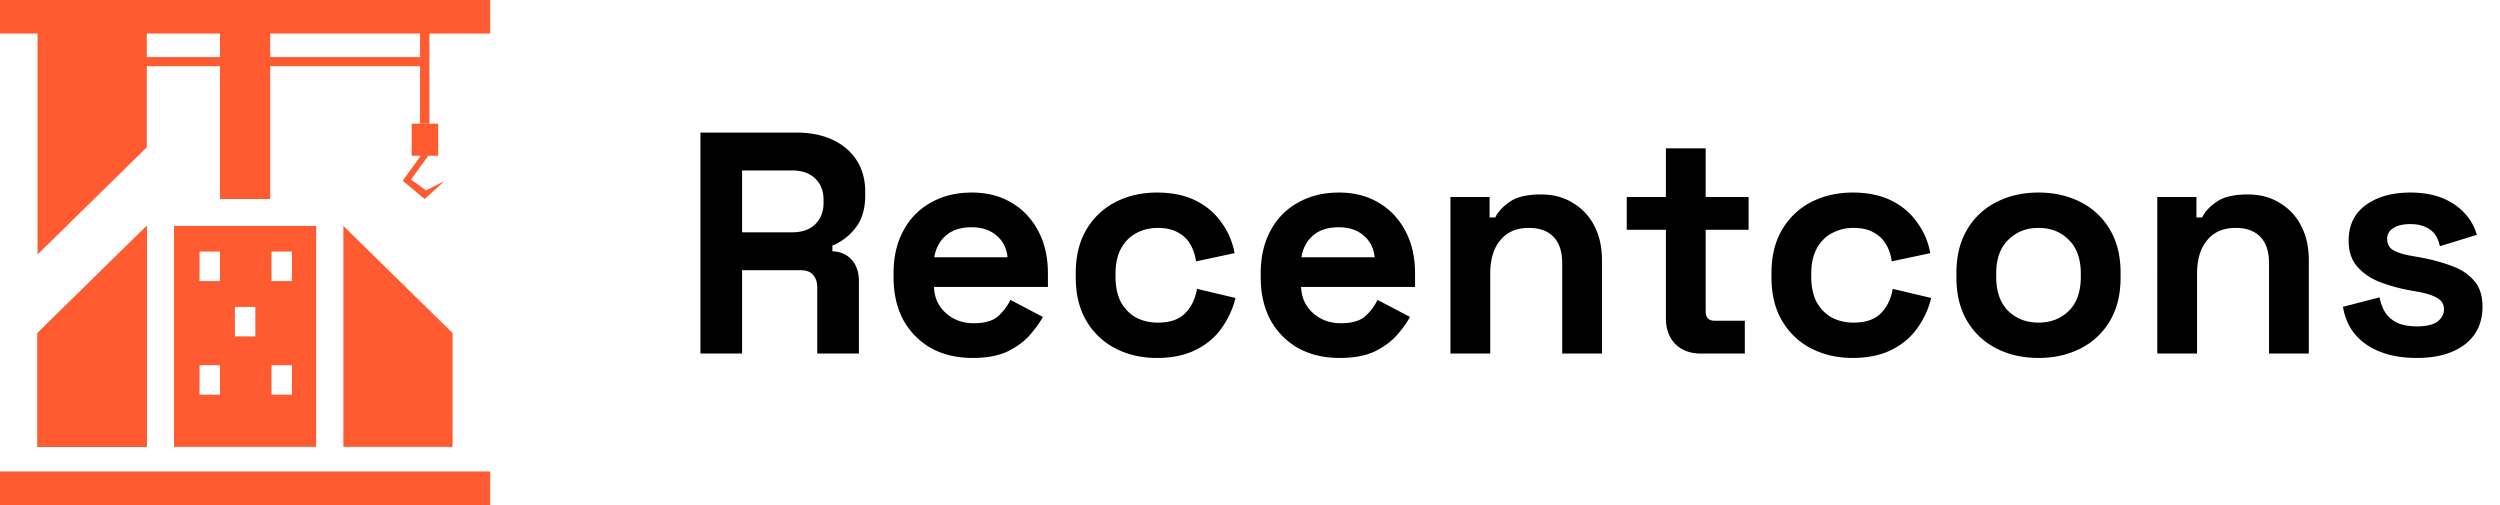 <svg width="198" height="40" fill="none" xmlns="http://www.w3.org/2000/svg"><path d="M2.977 35.39h8.65V17.893l-8.65 8.486v9.01z" fill="#FF5A30"/><path d="M2.977 35.39h8.65V17.893l-8.65 8.486v9.01zm32.868 0h-8.65V17.893l8.65 8.486v9.01z" fill="#FF5A30"/><path d="M2.977 35.39h8.65V17.893l-8.65 8.486v9.01zm8.649-32.735h-8.65v17.497l8.65-8.486V2.655zm9.774 0h-3.976v13.108H21.4V2.655zm17.424 34.687H0v2.655h38.824v-2.655zm0-37.342H0v2.655h38.824V0zm-4.816 2.655h-.739v7.14h.74v-7.14z" fill="#FF5A30"/><path d="M4.817 2.655h-.739v2.588h.739V2.655z" fill="#FF5A30"/><path d="M4.08 4.519v.725h29.19v-.725H4.08zm30.625 5.276h-2.1v2.54h2.1v-2.54zm-1.384 2.544l-1.424 1.974 1.737 1.45 1.564-1.42-1.455.736-1.195-.862 1.372-1.878h-.599zm-19.538 5.554V35.39h11.258V17.893H13.783zm3.641 13.363h-1.62v-2.334h1.62v2.334zm0-8.997h-1.62v-2.333h1.62v2.333zm2.8 4.382h-1.62v-2.333h1.62v2.333zm2.899 4.615h-1.621v-2.334h1.62v2.334zm0-8.997h-1.621v-2.333h1.62v2.333z" fill="#FF5A30"/><path d="M55.475 28V10.5h7.6c1.1 0 2.058.192 2.875.575.816.383 1.45.925 1.9 1.625.45.7.675 1.525.675 2.475v.3c0 1.05-.25 1.9-.75 2.55a4.41 4.41 0 01-1.85 1.425v.45c.666.033 1.183.267 1.55.7.366.417.55.975.55 1.675V28h-3.3v-5.25c0-.4-.109-.725-.325-.975-.2-.25-.542-.375-1.025-.375h-4.6V28h-3.3zm3.3-9.6h3.95c.783 0 1.391-.208 1.825-.625.45-.433.675-1 .675-1.7v-.25c0-.7-.217-1.258-.65-1.675-.434-.433-1.05-.65-1.85-.65h-3.95v4.9zm18.245 9.95c-1.233 0-2.325-.258-3.274-.775a5.76 5.76 0 01-2.2-2.225c-.517-.967-.776-2.1-.776-3.4v-.3c0-1.3.259-2.425.776-3.375a5.384 5.384 0 012.174-2.225c.934-.533 2.017-.8 3.25-.8 1.217 0 2.276.275 3.175.825.9.533 1.6 1.283 2.1 2.25.5.95.75 2.058.75 3.325v1.075H73.97c.034.85.35 1.542.95 2.075.6.533 1.334.8 2.2.8.884 0 1.534-.192 1.95-.575.417-.383.734-.808.95-1.275l2.576 1.35c-.234.433-.576.908-1.026 1.425-.433.5-1.016.933-1.75 1.3-.733.35-1.666.525-2.8.525zm-3.024-7.975h5.8c-.067-.717-.359-1.292-.876-1.725-.5-.433-1.158-.65-1.975-.65-.85 0-1.524.217-2.024.65-.5.433-.809 1.008-.925 1.725zm17.628 7.975c-1.2 0-2.291-.25-3.275-.75a5.664 5.664 0 01-2.3-2.175c-.566-.95-.85-2.1-.85-3.45v-.35c0-1.35.284-2.5.85-3.45A5.664 5.664 0 0188.35 16c.984-.5 2.075-.75 3.275-.75 1.184 0 2.2.208 3.05.625.85.417 1.534.992 2.05 1.725a5.771 5.771 0 011.05 2.45l-3.05.65a3.59 3.59 0 00-.45-1.35 2.5 2.5 0 00-1-.95c-.416-.233-.941-.35-1.575-.35-.633 0-1.208.142-1.725.425-.5.267-.9.675-1.2 1.225-.283.533-.425 1.192-.425 1.975v.25c0 .783.142 1.45.425 2 .3.533.7.942 1.2 1.225.517.267 1.092.4 1.725.4.95 0 1.667-.242 2.15-.725.5-.5.817-1.15.95-1.95l3.05.725a6.862 6.862 0 01-1.125 2.425c-.516.717-1.2 1.283-2.05 1.7-.85.417-1.866.625-3.05.625zm14.473 0c-1.233 0-2.325-.258-3.275-.775a5.767 5.767 0 01-2.2-2.225c-.516-.967-.774-2.1-.774-3.4v-.3c0-1.3.258-2.425.774-3.375a5.387 5.387 0 012.175-2.225c.934-.533 2.017-.8 3.25-.8 1.217 0 2.275.275 3.175.825.9.533 1.6 1.283 2.1 2.25.5.95.75 2.058.75 3.325v1.075h-9.025c.034.85.35 1.542.95 2.075.6.533 1.334.8 2.2.8.884 0 1.534-.192 1.95-.575a4.03 4.03 0 00.95-1.275l2.575 1.35c-.233.433-.575.908-1.025 1.425-.433.5-1.016.933-1.75 1.3-.733.35-1.666.525-2.8.525zm-3.025-7.975h5.8c-.066-.717-.358-1.292-.875-1.725-.5-.433-1.158-.65-1.975-.65-.85 0-1.525.217-2.025.65-.5.433-.808 1.008-.925 1.725zM114.876 28V15.6h3.1v1.625h.45c.2-.433.575-.842 1.125-1.225.55-.4 1.383-.6 2.5-.6.967 0 1.808.225 2.525.675a4.39 4.39 0 011.7 1.825c.4.767.6 1.667.6 2.7V28h-3.15v-7.15c0-.933-.233-1.633-.7-2.1-.45-.467-1.1-.7-1.95-.7-.967 0-1.717.325-2.25.975-.533.633-.8 1.525-.8 2.675V28h-3.15zm19.813 0c-.816 0-1.483-.25-2-.75-.5-.517-.75-1.2-.75-2.05v-7h-3.1v-2.6h3.1v-3.85h3.15v3.85h3.4v2.6h-3.4v6.45c0 .5.234.75.7.75h2.4V28h-3.5zm12.037.35c-1.2 0-2.291-.25-3.275-.75a5.67 5.67 0 01-2.3-2.175c-.566-.95-.85-2.1-.85-3.45v-.35c0-1.35.284-2.5.85-3.45a5.67 5.67 0 012.3-2.175c.984-.5 2.075-.75 3.275-.75 1.184 0 2.2.208 3.05.625.85.417 1.534.992 2.05 1.725a5.757 5.757 0 011.05 2.45l-3.05.65c-.066-.5-.216-.95-.45-1.35a2.494 2.494 0 00-1-.95c-.416-.233-.941-.35-1.575-.35a3.53 3.53 0 00-1.725.425c-.5.267-.9.675-1.2 1.225-.283.533-.425 1.192-.425 1.975v.25c0 .783.142 1.45.425 2 .3.533.7.942 1.2 1.225.517.267 1.092.4 1.725.4.95 0 1.667-.242 2.15-.725.5-.5.817-1.15.95-1.95l3.05.725a6.841 6.841 0 01-1.125 2.425c-.516.717-1.2 1.283-2.05 1.7-.85.417-1.866.625-3.05.625zm14.724 0c-1.234 0-2.342-.25-3.325-.75a5.616 5.616 0 01-2.325-2.175c-.567-.95-.85-2.092-.85-3.425v-.4c0-1.333.283-2.475.85-3.425A5.616 5.616 0 01158.125 16c.983-.5 2.091-.75 3.325-.75 1.233 0 2.341.25 3.325.75a5.628 5.628 0 012.325 2.175c.566.95.85 2.092.85 3.425v.4c0 1.333-.284 2.475-.85 3.425a5.628 5.628 0 01-2.325 2.175c-.984.5-2.092.75-3.325.75zm0-2.8c.966 0 1.766-.308 2.4-.925.633-.633.95-1.533.95-2.7v-.25c0-1.167-.317-2.058-.95-2.675-.617-.633-1.417-.95-2.4-.95-.967 0-1.767.317-2.4.95-.634.617-.95 1.508-.95 2.675v.25c0 1.167.316 2.067.95 2.7.633.617 1.433.925 2.4.925zm9.407 2.45V15.6h3.1v1.625h.45c.2-.433.575-.842 1.125-1.225.55-.4 1.384-.6 2.5-.6.967 0 1.809.225 2.525.675a4.384 4.384 0 011.7 1.825c.4.767.6 1.667.6 2.7V28h-3.15v-7.15c0-.933-.233-1.633-.7-2.1-.45-.467-1.1-.7-1.95-.7-.966 0-1.716.325-2.25.975-.533.633-.8 1.525-.8 2.675V28h-3.15zm20.556.35c-1.617 0-2.942-.35-3.975-1.05-1.034-.7-1.659-1.7-1.875-3l2.9-.75c.116.583.308 1.042.575 1.375a2.46 2.46 0 001.025.725c.416.133.866.2 1.35.2.733 0 1.275-.125 1.625-.375.35-.267.525-.592.525-.975a.962.962 0 00-.5-.875c-.334-.217-.867-.392-1.6-.525l-.7-.125a13.257 13.257 0 01-2.375-.675c-.717-.3-1.292-.708-1.725-1.225-.434-.517-.65-1.183-.65-2 0-1.233.45-2.175 1.35-2.825.9-.667 2.083-1 3.55-1 1.383 0 2.533.308 3.45.925.916.617 1.516 1.425 1.8 2.425l-2.925.9c-.134-.633-.409-1.083-.825-1.35-.4-.267-.9-.4-1.5-.4s-1.059.108-1.375.325a.95.95 0 00-.475.85c0 .4.166.7.5.9.333.183.783.325 1.35.425l.7.125c.933.167 1.775.392 2.525.675.766.267 1.366.658 1.8 1.175.45.5.675 1.183.675 2.05 0 1.3-.475 2.308-1.425 3.025-.934.7-2.192 1.05-3.775 1.05z" fill="#000"/></svg>
